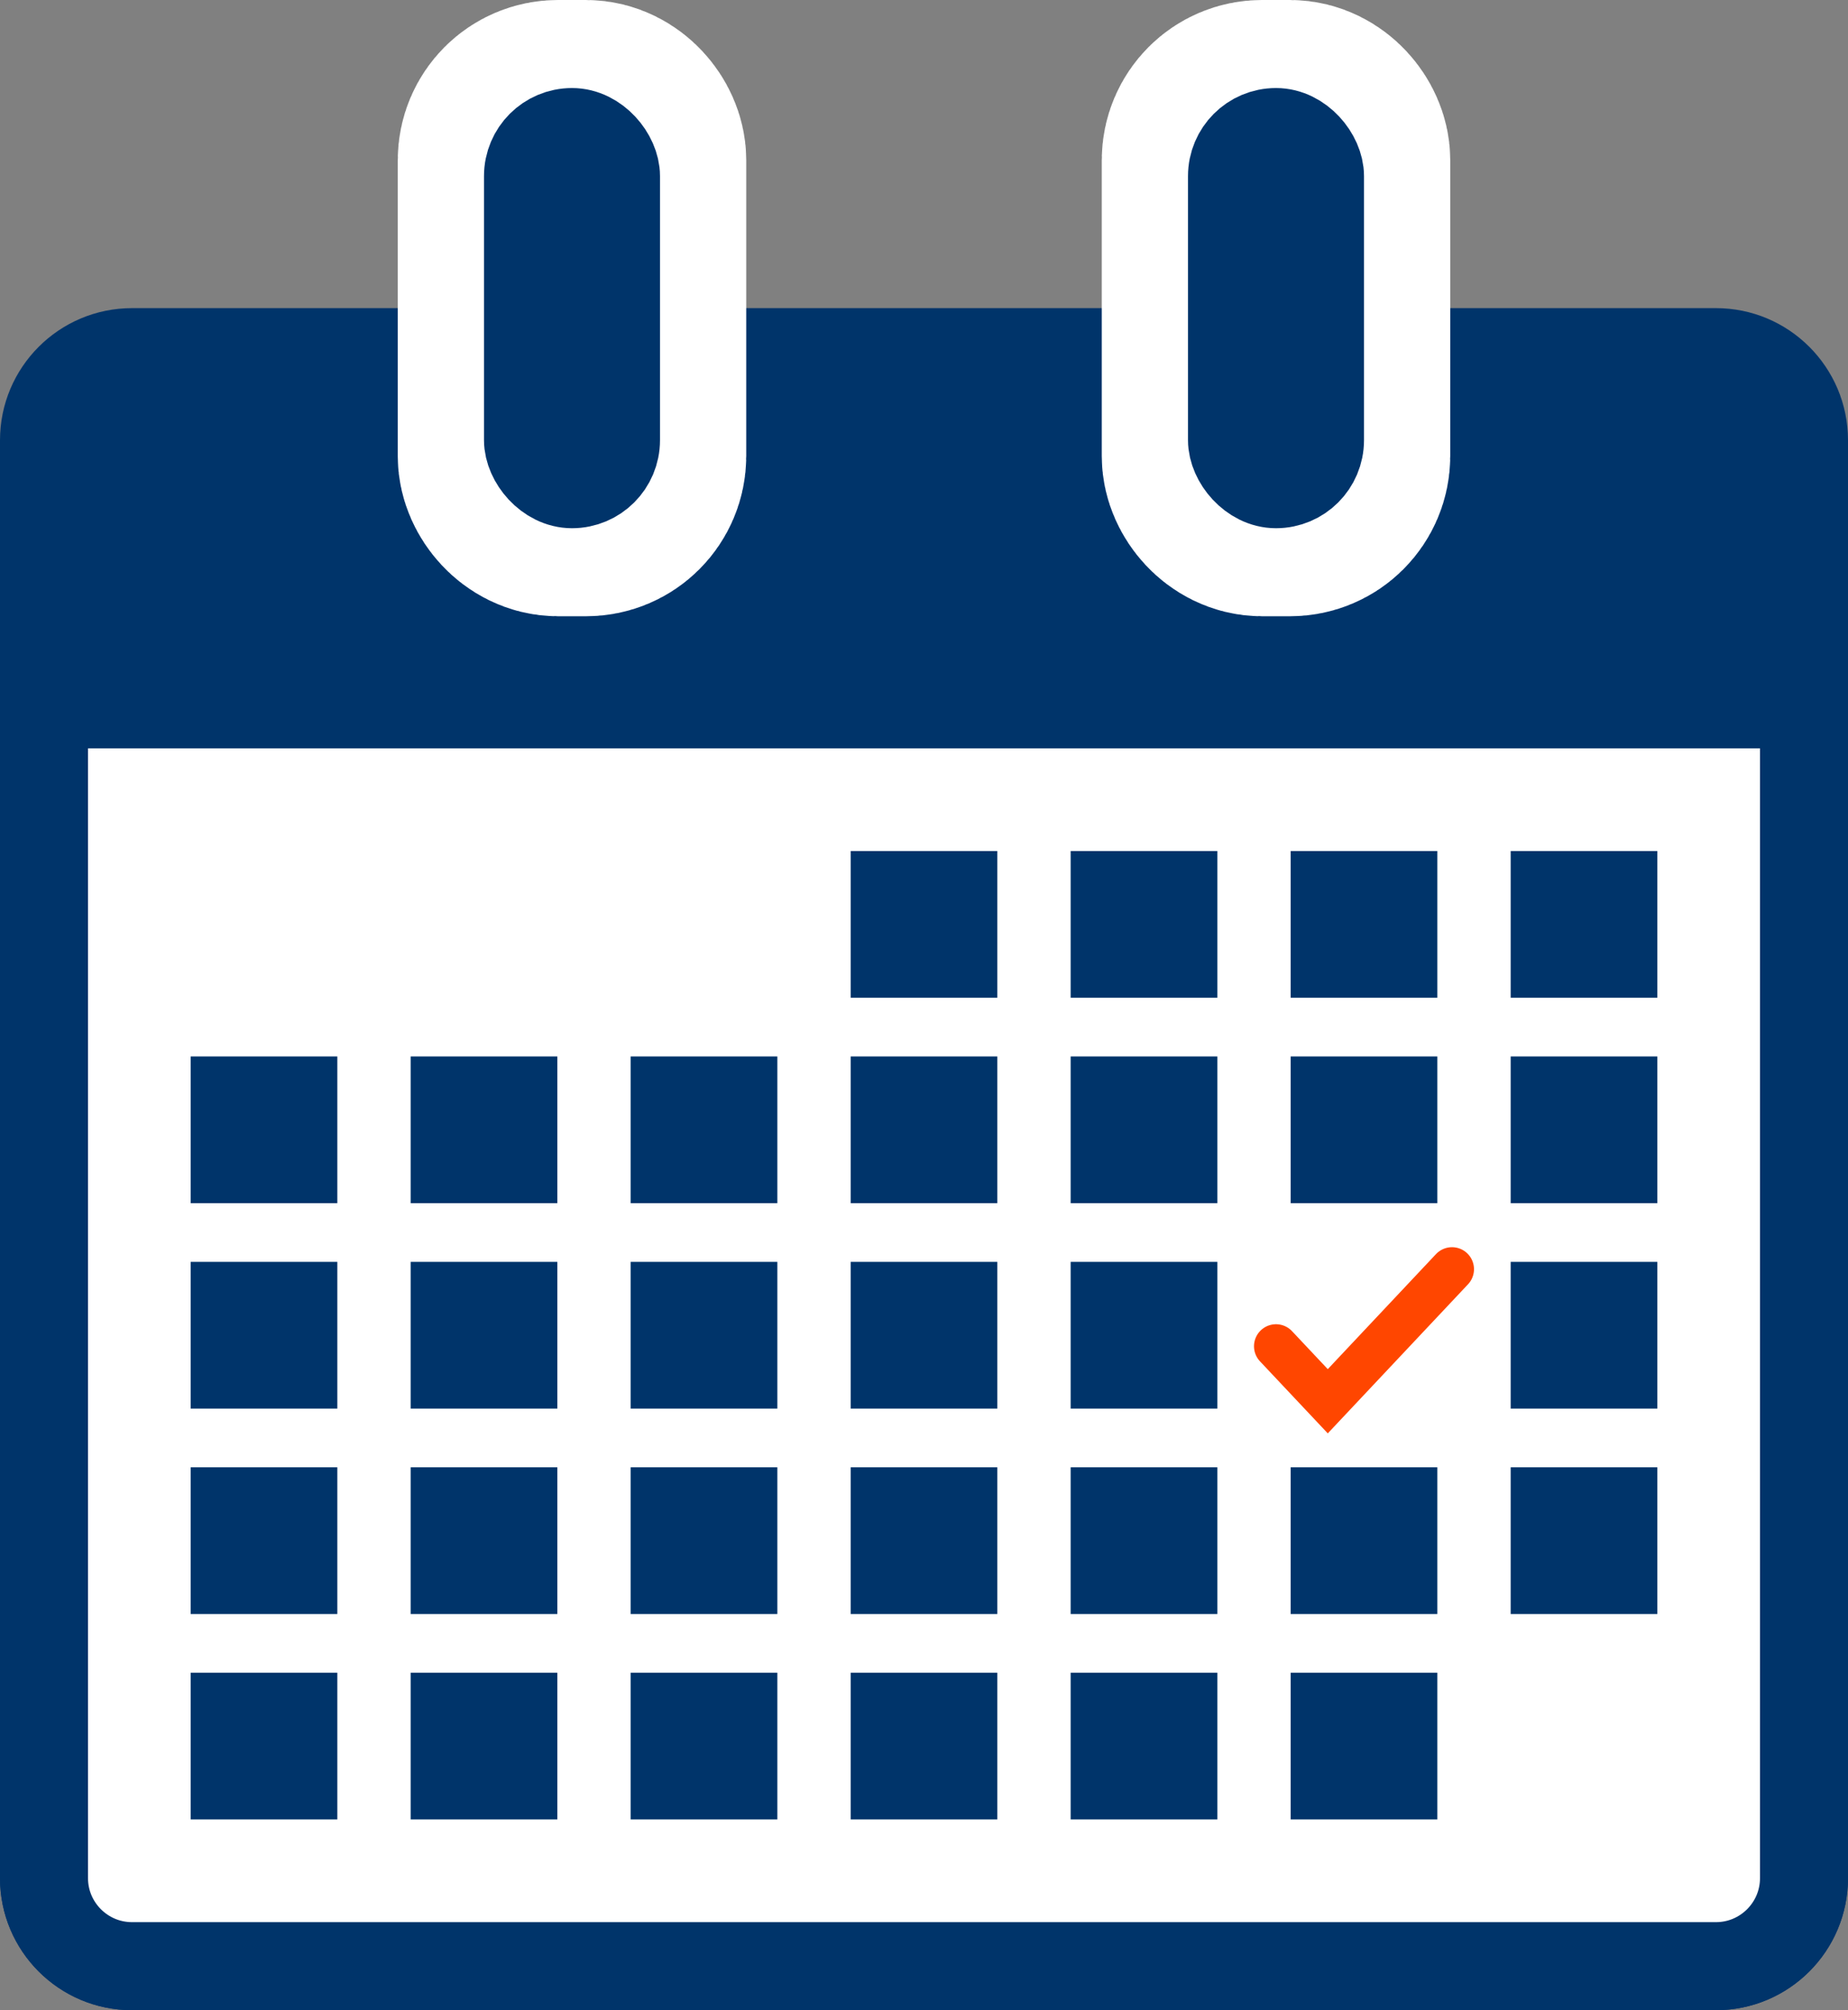<?xml version="1.0" encoding="UTF-8"?>
<svg id="_レイヤー_2" data-name="レイヤー 2" xmlns="http://www.w3.org/2000/svg" viewBox="0 0 126 137">
  <rect x="0" y="0" width="126" height="137" fill="#808080" stroke="none"/>
  <defs>
    <style>
      .cls-1, .cls-2, .cls-3 {
        fill: #00346a;
      }

      .cls-1, .cls-2, .cls-4, .cls-5 {
        stroke-miterlimit: 10;
      }

      .cls-1, .cls-5 {
        stroke: #00346a;
        stroke-width: 6px;
      }

      .cls-2 {
        stroke: #fff;
        stroke-width: 18px;
      }

      .cls-4 {
        fill: none;
        stroke: #ff4600;
        stroke-linecap: round;
        stroke-width: 3px;
      }

      .cls-5 {
        fill: #fff;
      }
    </style>
  </defs>
  <g id="img">
    <g>
      <path class="cls-1" d="M117,24H9c-3.31,0-6,2.69-6,6v98c0,3.31,2.69,6,6,6h108c3.31,0,6-2.69,6-6V30c0-3.31-2.69-6-6-6Z"/>
      <path class="cls-5" d="M123,48H3s0,80,0,80c0,3.31,2.69,6,6,6h108c3.31,0,6-2.69,6-6V48Z"/>
      <rect class="cls-2" x="36.12" y="9" width="5.76" height="24" rx="1.92" ry="1.92"/>
      <rect class="cls-2" x="84.12" y="9" width="5.76" height="24" rx="1.92" ry="1.92"/>
      <rect class="cls-1" x="36" y="9" width="6" height="24" rx="3" ry="3"/>
      <rect class="cls-1" x="84" y="9" width="6" height="24" rx="3" ry="3"/>
      <g>
        <g>
          <rect class="cls-3" x="13" y="72" width="10" height="10"/>
          <rect class="cls-3" x="13" y="86" width="10" height="10"/>
          <rect class="cls-3" x="13" y="100" width="10" height="10"/>
          <rect class="cls-3" x="13" y="114" width="10" height="10"/>
        </g>
        <g>
          <rect class="cls-3" x="28" y="72" width="10" height="10"/>
          <rect class="cls-3" x="28" y="86" width="10" height="10"/>
          <rect class="cls-3" x="28" y="100" width="10" height="10"/>
          <rect class="cls-3" x="28" y="114" width="10" height="10"/>
        </g>
        <g>
          <rect class="cls-3" x="43" y="72" width="10" height="10"/>
          <rect class="cls-3" x="43" y="86" width="10" height="10"/>
          <rect class="cls-3" x="43" y="100" width="10" height="10"/>
          <rect class="cls-3" x="43" y="114" width="10" height="10"/>
        </g>
        <g>
          <rect class="cls-3" x="58" y="58" width="10" height="10"/>
          <rect class="cls-3" x="58" y="72" width="10" height="10"/>
          <rect class="cls-3" x="58" y="86" width="10" height="10"/>
          <rect class="cls-3" x="58" y="100" width="10" height="10"/>
          <rect class="cls-3" x="58" y="114" width="10" height="10"/>
        </g>
        <g>
          <rect class="cls-3" x="73" y="58" width="10" height="10"/>
          <rect class="cls-3" x="73" y="72" width="10" height="10"/>
          <rect class="cls-3" x="73" y="86" width="10" height="10"/>
          <rect class="cls-3" x="73" y="100" width="10" height="10"/>
          <rect class="cls-3" x="73" y="114" width="10" height="10"/>
        </g>
        <g>
          <rect class="cls-3" x="88" y="58" width="10" height="10"/>
          <rect class="cls-3" x="88" y="72" width="10" height="10"/>
          <rect class="cls-3" x="88" y="100" width="10" height="10"/>
          <rect class="cls-3" x="88" y="114" width="10" height="10"/>
        </g>
        <g>
          <rect class="cls-3" x="103" y="58" width="10" height="10"/>
          <rect class="cls-3" x="103" y="72" width="10" height="10"/>
          <rect class="cls-3" x="103" y="86" width="10" height="10"/>
          <rect class="cls-3" x="103" y="100" width="10" height="10"/>
        </g>
      </g>
      <polyline class="cls-4" points="87 91.75 90.53 95.5 99 86.5"/>
    </g>
  </g>
</svg>